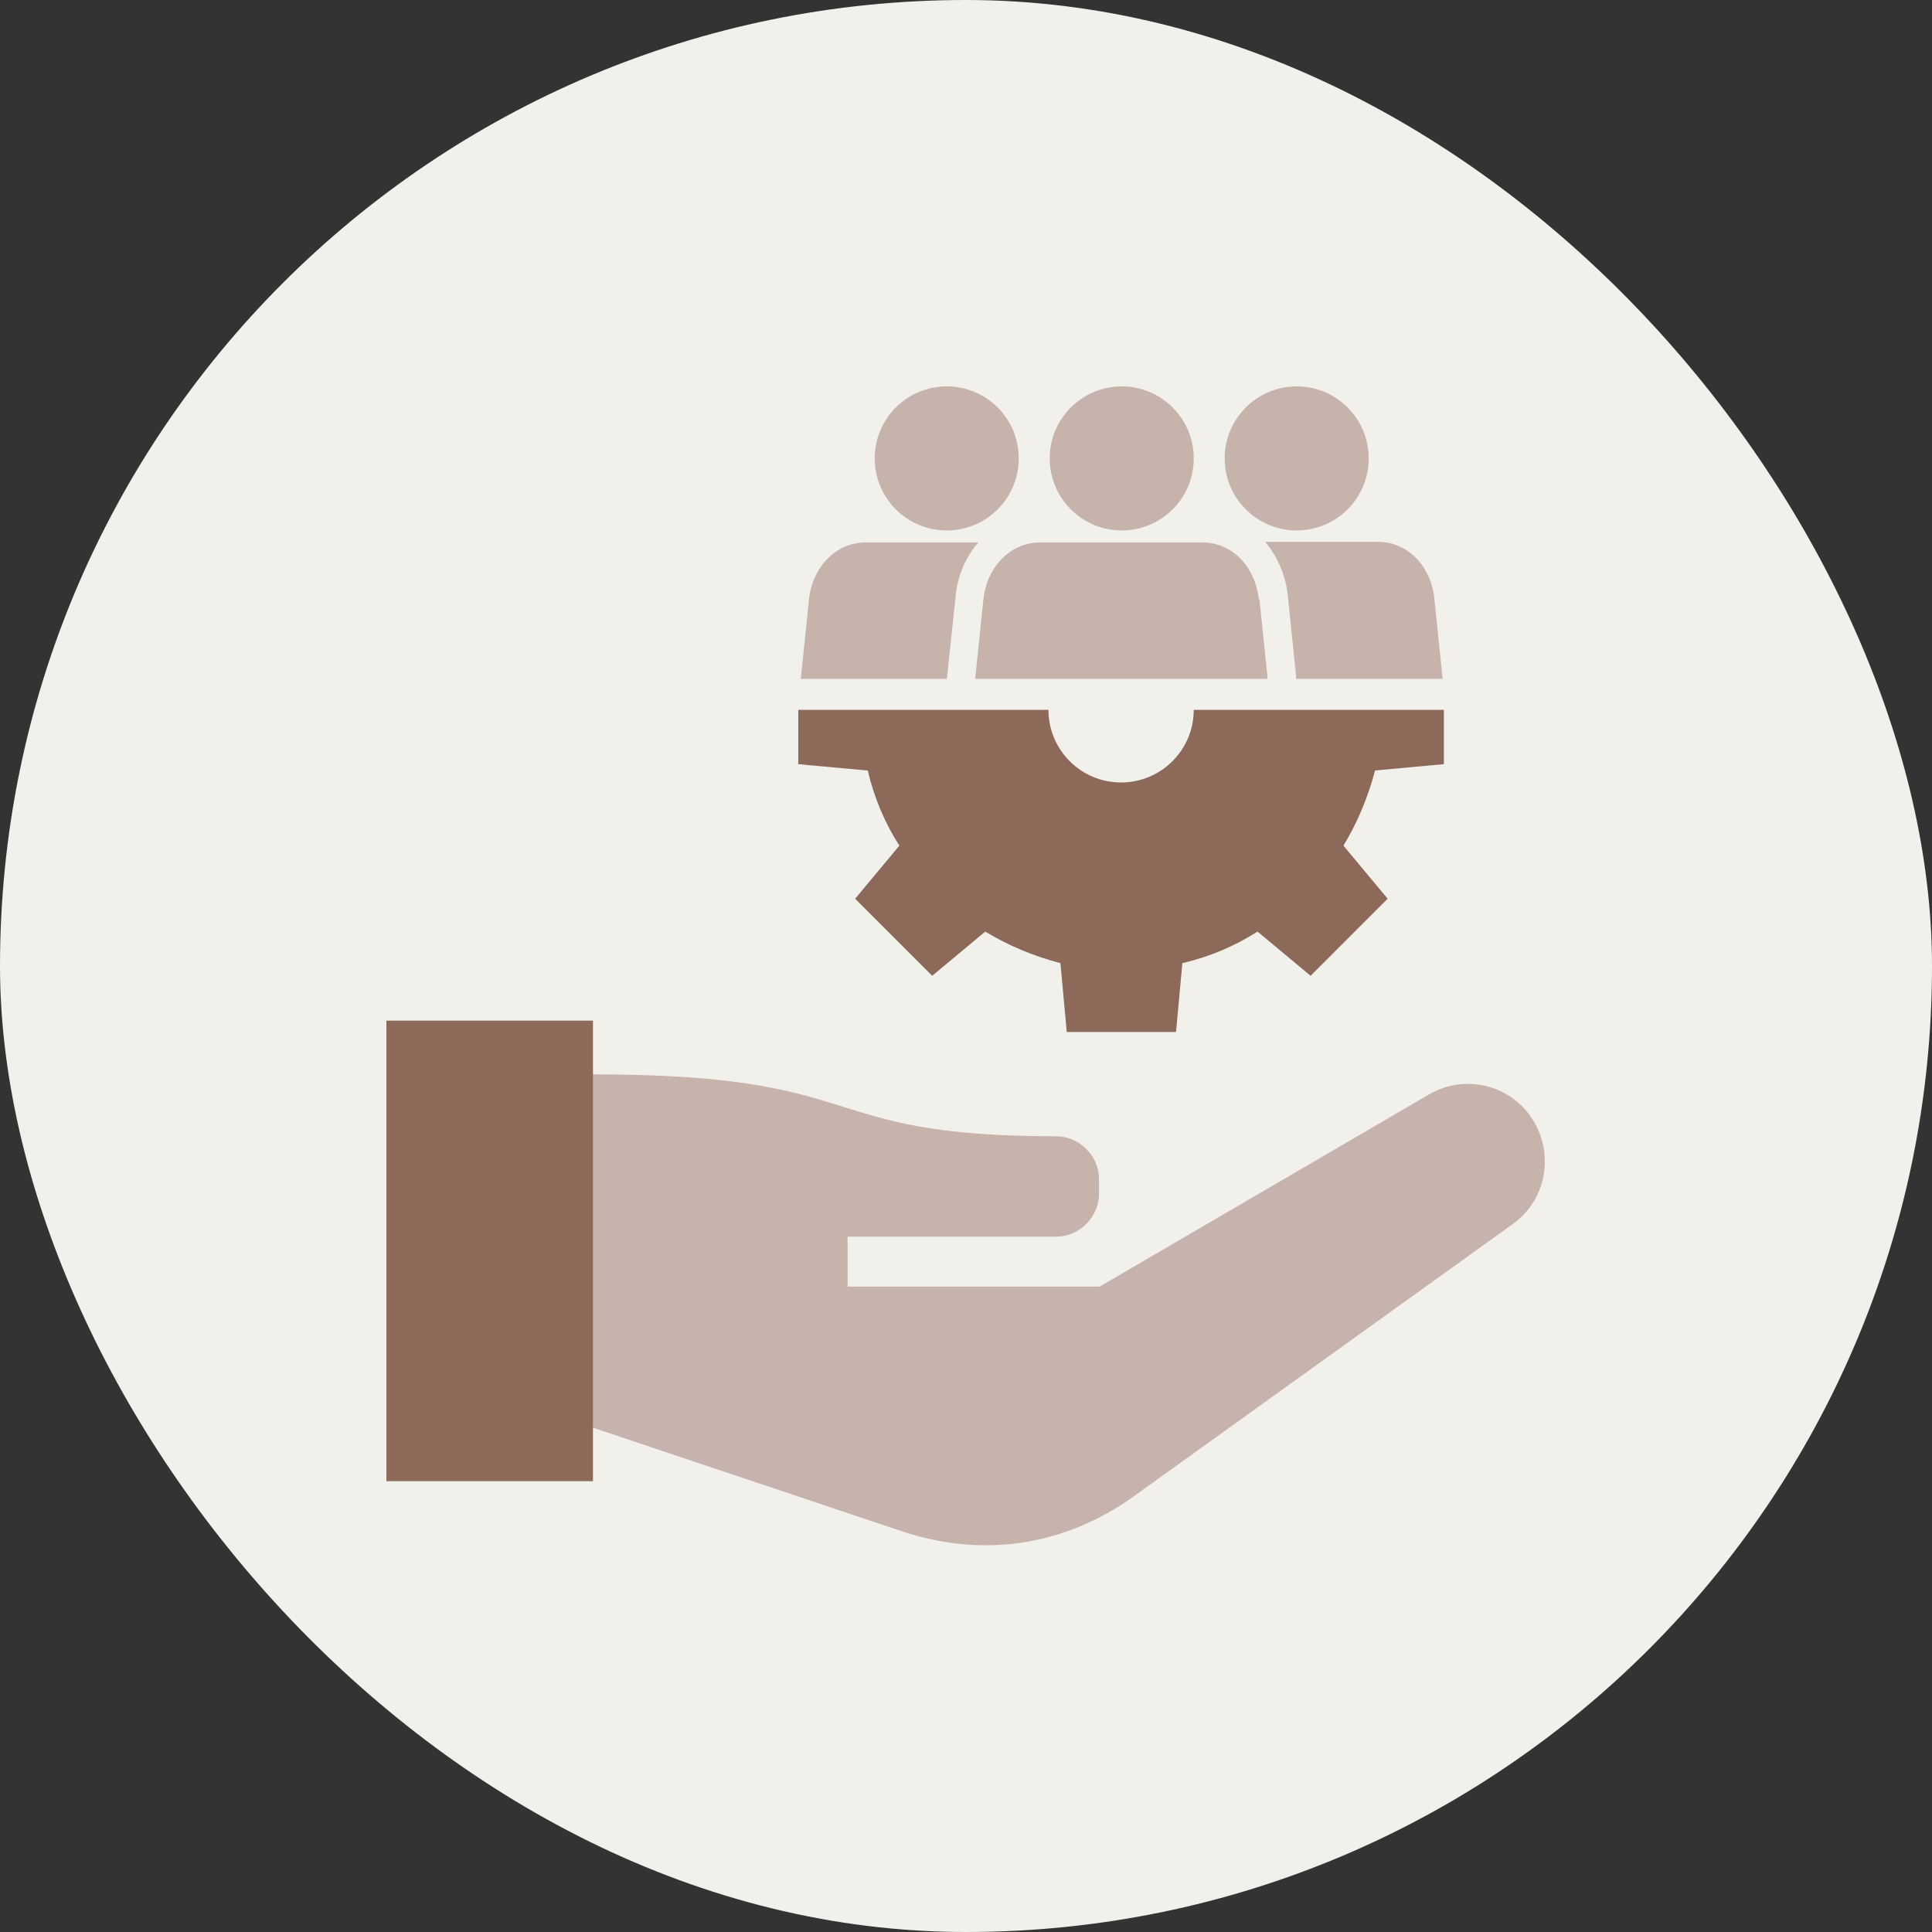 <svg width="100" height="100" viewBox="0 0 100 100" fill="none" xmlns="http://www.w3.org/2000/svg">
<rect x="0" y="0" width="100" height="100" fill="#333333" stroke="none"/>
<rect width="100" height="100" rx="50" fill="#F1F0EA"/>
<g clip-path="url(#clip0_437_9297)">
<path fill-rule="evenodd" clip-rule="evenodd" d="M56.916 66.594L73.952 56.654C75.848 55.542 78.268 56.163 79.379 58.027C80.459 59.826 80.001 62.147 78.3 63.357L58.682 77.45C55.085 80.033 50.834 80.654 46.649 79.248L30.66 73.886V55.608C45.374 55.608 41.908 58.812 54.66 58.812C55.87 58.812 56.884 59.826 56.884 61.035V61.788C56.884 62.997 55.87 64.011 54.66 64.011H43.87V66.594H56.884H56.916Z" fill="#C6B4AC"/>
<path d="M30.692 52.828H20V76.665H30.692V52.828Z" fill="#8D6959"/>
<path fill-rule="evenodd" clip-rule="evenodd" d="M44.915 39.88C45.242 41.286 45.798 42.594 46.55 43.771L44.261 46.518L48.25 50.507L50.997 48.218C52.174 48.937 53.514 49.493 54.888 49.853L55.215 53.417H60.871L61.199 49.853C62.605 49.526 63.912 48.97 65.09 48.218L67.836 50.507L71.825 46.518L69.536 43.771C70.256 42.594 70.811 41.253 71.171 39.88L74.735 39.553V36.741H71.531H61.787C61.787 38.834 60.087 40.501 58.027 40.501C55.934 40.501 54.267 38.801 54.267 36.741H44.523H41.318V39.553L44.882 39.88H44.915Z" fill="#8D6959"/>
<path fill-rule="evenodd" clip-rule="evenodd" d="M49.002 20C46.942 20 45.275 21.668 45.275 23.727C45.275 25.788 46.942 27.455 49.002 27.455C51.062 27.455 52.73 25.788 52.73 23.727C52.73 21.668 51.062 20 49.002 20ZM67.117 20C65.057 20 63.389 21.668 63.389 23.727C63.389 25.788 65.057 27.455 67.117 27.455C69.177 27.455 70.844 25.788 70.844 23.727C70.844 21.668 69.177 20 67.117 20ZM74.245 31.019L74.67 35.139H67.084C67.084 35.074 67.084 35.041 67.084 34.975L66.659 30.856C66.561 29.809 66.136 28.828 65.482 28.044H71.302C72.937 28.044 74.081 29.384 74.245 30.986V31.019ZM49.002 35.139H41.449L41.874 31.019C42.038 29.417 43.215 28.076 44.817 28.076H50.637C49.983 28.828 49.558 29.809 49.46 30.888L49.035 34.91C49.035 35.008 49.002 35.074 49.002 35.172V35.139Z" fill="#C6B4AC"/>
<path fill-rule="evenodd" clip-rule="evenodd" d="M58.06 20C56.001 20 54.333 21.668 54.333 23.727C54.333 25.788 56.001 27.455 58.06 27.455C60.12 27.455 61.788 25.788 61.788 23.727C61.788 21.668 60.12 20 58.06 20ZM65.189 31.019L65.614 35.139H50.475L50.9 31.019C51.063 29.417 52.24 28.076 53.843 28.076H62.213C63.848 28.076 64.992 29.417 65.156 31.019H65.189Z" fill="#C6B4AC"/>
</g>
<defs>
<clipPath id="clip0_437_9297">
<rect width="60" height="60" fill="white" transform="translate(20 20)"/>
</clipPath>
</defs>
</svg>

